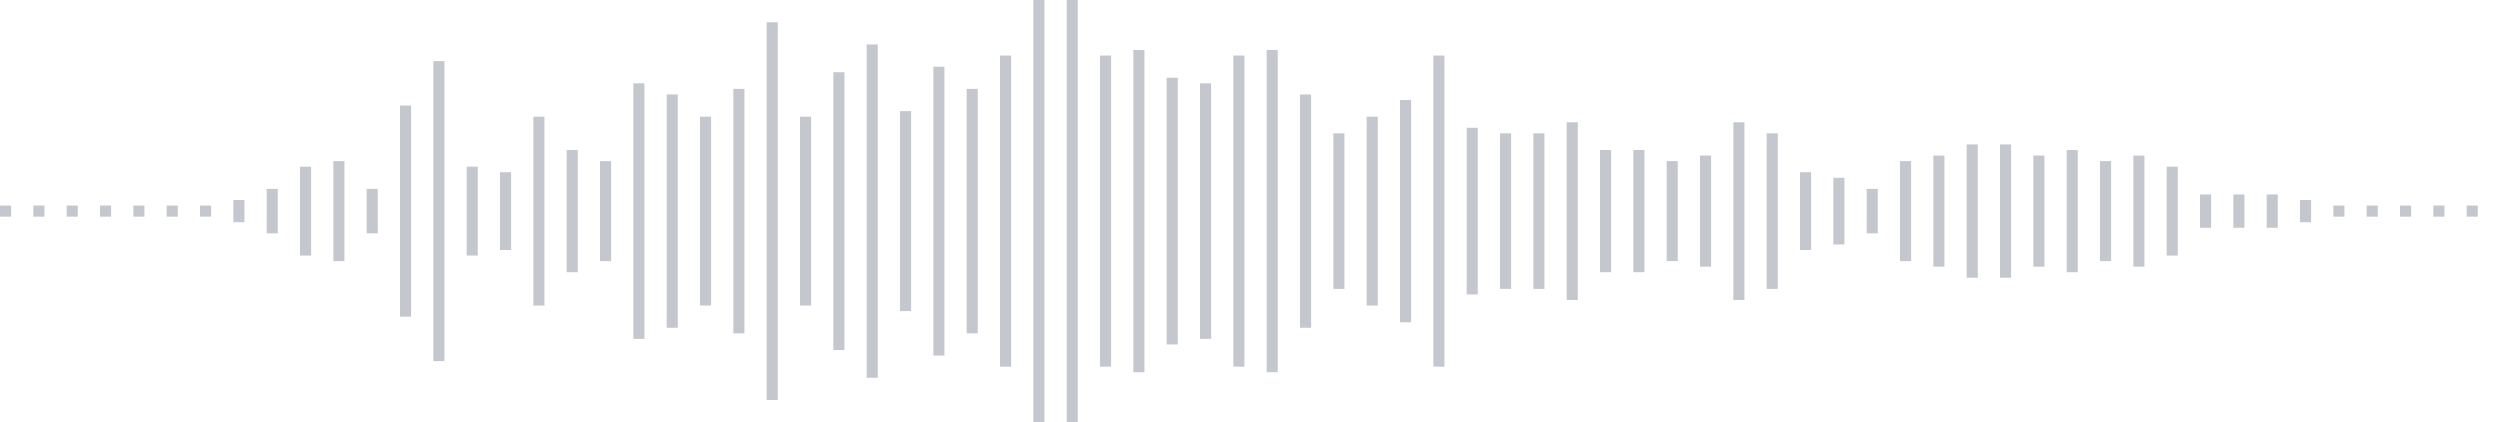 <svg xmlns="http://www.w3.org/2000/svg" xmlns:xlink="http://www.w3/org/1999/xlink" viewBox="0 0 225 38" preserveAspectRatio="none" width="100%" height="100%" fill="#C4C8CE"><g id="waveform-a10678b0-7700-41dd-b44c-3a8ff9e6f68a"><rect x="0" y="18.5" width="1" height="1"/><rect x="3" y="18.5" width="1" height="1"/><rect x="6" y="18.5" width="1" height="1"/><rect x="9" y="18.5" width="1" height="1"/><rect x="12" y="18.5" width="1" height="1"/><rect x="15" y="18.5" width="1" height="1"/><rect x="18" y="18.5" width="1" height="1"/><rect x="21" y="18.0" width="1" height="2"/><rect x="24" y="17.0" width="1" height="4"/><rect x="27" y="15.0" width="1" height="8"/><rect x="30" y="14.5" width="1" height="9"/><rect x="33" y="17.0" width="1" height="4"/><rect x="36" y="9.5" width="1" height="19"/><rect x="39" y="5.5" width="1" height="27"/><rect x="42" y="15.0" width="1" height="8"/><rect x="45" y="15.5" width="1" height="7"/><rect x="48" y="10.5" width="1" height="17"/><rect x="51" y="13.5" width="1" height="11"/><rect x="54" y="14.5" width="1" height="9"/><rect x="57" y="7.5" width="1" height="23"/><rect x="60" y="8.5" width="1" height="21"/><rect x="63" y="10.5" width="1" height="17"/><rect x="66" y="8.0" width="1" height="22"/><rect x="69" y="2.0" width="1" height="34"/><rect x="72" y="10.5" width="1" height="17"/><rect x="75" y="6.5" width="1" height="25"/><rect x="78" y="4.0" width="1" height="30"/><rect x="81" y="10.0" width="1" height="18"/><rect x="84" y="6.0" width="1" height="26"/><rect x="87" y="8.0" width="1" height="22"/><rect x="90" y="5.0" width="1" height="28"/><rect x="93" y="-0.5" width="1" height="39"/><rect x="96" y="-0.5" width="1" height="39"/><rect x="99" y="5.0" width="1" height="28"/><rect x="102" y="4.5" width="1" height="29"/><rect x="105" y="7.0" width="1" height="24"/><rect x="108" y="7.5" width="1" height="23"/><rect x="111" y="5.0" width="1" height="28"/><rect x="114" y="4.5" width="1" height="29"/><rect x="117" y="8.5" width="1" height="21"/><rect x="120" y="12.0" width="1" height="14"/><rect x="123" y="10.5" width="1" height="17"/><rect x="126" y="9.0" width="1" height="20"/><rect x="129" y="5.0" width="1" height="28"/><rect x="132" y="11.5" width="1" height="15"/><rect x="135" y="12.0" width="1" height="14"/><rect x="138" y="12.0" width="1" height="14"/><rect x="141" y="11.0" width="1" height="16"/><rect x="144" y="13.5" width="1" height="11"/><rect x="147" y="13.5" width="1" height="11"/><rect x="150" y="14.5" width="1" height="9"/><rect x="153" y="14.0" width="1" height="10"/><rect x="156" y="11.0" width="1" height="16"/><rect x="159" y="12.0" width="1" height="14"/><rect x="162" y="15.5" width="1" height="7"/><rect x="165" y="16.0" width="1" height="6"/><rect x="168" y="17.0" width="1" height="4"/><rect x="171" y="14.5" width="1" height="9"/><rect x="174" y="14.0" width="1" height="10"/><rect x="177" y="13.0" width="1" height="12"/><rect x="180" y="13.0" width="1" height="12"/><rect x="183" y="14.0" width="1" height="10"/><rect x="186" y="13.5" width="1" height="11"/><rect x="189" y="14.5" width="1" height="9"/><rect x="192" y="14.0" width="1" height="10"/><rect x="195" y="15.0" width="1" height="8"/><rect x="198" y="17.5" width="1" height="3"/><rect x="201" y="17.5" width="1" height="3"/><rect x="204" y="17.5" width="1" height="3"/><rect x="207" y="18.0" width="1" height="2"/><rect x="210" y="18.5" width="1" height="1"/><rect x="213" y="18.5" width="1" height="1"/><rect x="216" y="18.5" width="1" height="1"/><rect x="219" y="18.5" width="1" height="1"/><rect x="222" y="18.5" width="1" height="1"/></g></svg>
